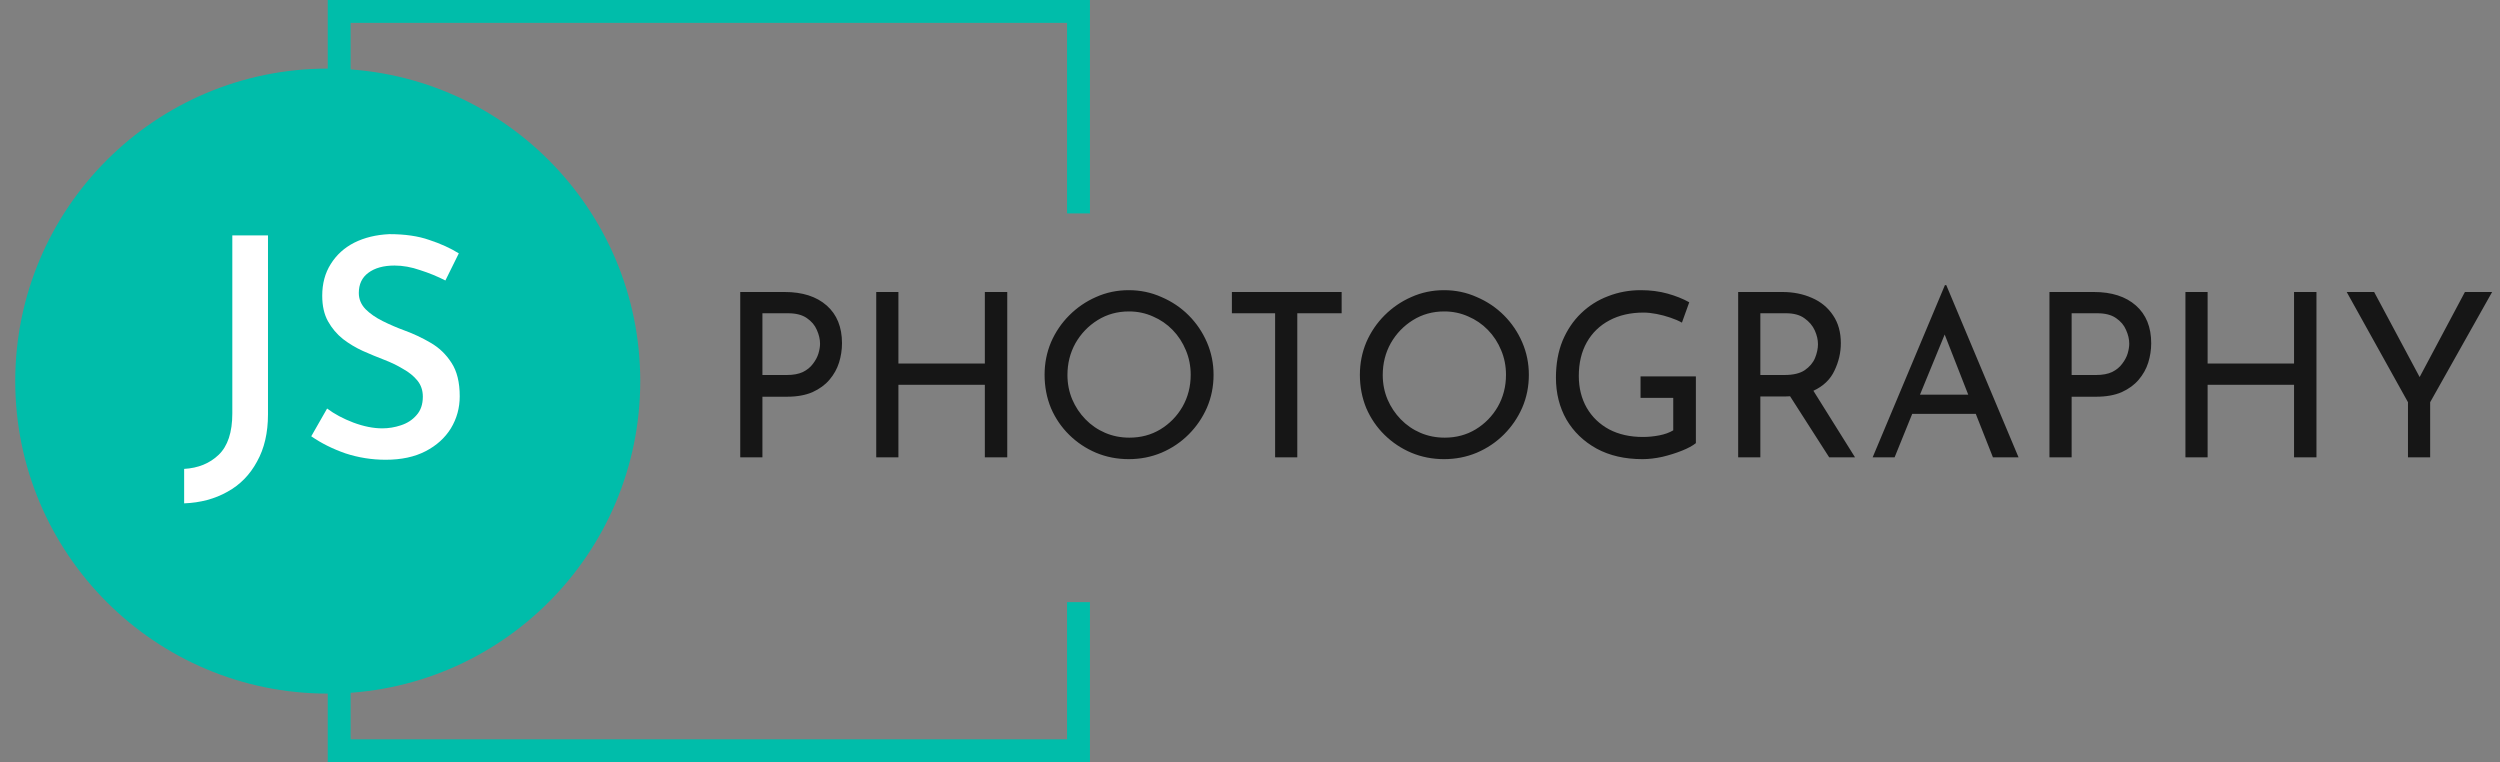 <svg width="328" height="100" viewBox="0 0 328 100" fill="none" xmlns="http://www.w3.org/2000/svg">
<rect x="0" y="0" width="328" height="100" fill="#808080" stroke="none"/>
<path fill-rule="evenodd" clip-rule="evenodd" d="M46 3H140V28H143V3V0H140H46H43V3V97V100H46H140H143V97V79H140V97H46V3Z" fill="#00BDAA"/>
<path d="M102.94 38.31C105.28 38.31 107.12 38.9 108.46 40.08C109.8 41.26 110.47 42.91 110.47 45.03C110.47 45.89 110.34 46.74 110.08 47.58C109.82 48.4 109.4 49.15 108.82 49.83C108.26 50.49 107.52 51.03 106.6 51.45C105.68 51.85 104.56 52.05 103.24 52.05H100.03V60H97.12V38.31H102.94ZM103.24 49.2C104.08 49.2 104.78 49.07 105.34 48.81C105.9 48.53 106.34 48.17 106.66 47.73C107 47.29 107.24 46.84 107.38 46.38C107.52 45.9 107.59 45.47 107.59 45.09C107.59 44.51 107.45 43.91 107.17 43.29C106.91 42.67 106.47 42.15 105.85 41.73C105.25 41.31 104.43 41.1 103.39 41.1H100.03V49.2H103.24ZM132.152 38.31V60H129.212V50.49H117.872V60H114.962V38.31H117.872V47.7H129.212V38.31H132.152ZM137.049 49.17C137.049 47.67 137.329 46.25 137.889 44.91C138.469 43.57 139.269 42.39 140.289 41.37C141.309 40.35 142.479 39.55 143.799 38.97C145.139 38.37 146.569 38.07 148.089 38.07C149.609 38.07 151.039 38.37 152.379 38.97C153.739 39.55 154.929 40.35 155.949 41.37C156.969 42.39 157.769 43.57 158.349 44.91C158.929 46.25 159.219 47.67 159.219 49.17C159.219 50.71 158.929 52.15 158.349 53.49C157.769 54.81 156.969 55.98 155.949 57C154.929 58.02 153.739 58.82 152.379 59.4C151.039 59.96 149.609 60.24 148.089 60.24C146.569 60.24 145.139 59.96 143.799 59.4C142.479 58.84 141.309 58.06 140.289 57.06C139.269 56.06 138.469 54.89 137.889 53.55C137.329 52.19 137.049 50.73 137.049 49.17ZM140.049 49.2C140.049 50.34 140.259 51.41 140.679 52.41C141.099 53.39 141.679 54.26 142.419 55.02C143.159 55.78 144.019 56.37 144.999 56.79C145.979 57.21 147.039 57.42 148.179 57.42C149.679 57.42 151.029 57.06 152.229 56.34C153.449 55.6 154.419 54.61 155.139 53.37C155.859 52.11 156.219 50.71 156.219 49.17C156.219 48.03 156.009 46.96 155.589 45.96C155.169 44.94 154.589 44.05 153.849 43.29C153.109 42.53 152.249 41.94 151.269 41.52C150.289 41.08 149.239 40.86 148.119 40.86C146.599 40.86 145.229 41.24 144.009 42C142.789 42.76 141.819 43.77 141.099 45.03C140.399 46.29 140.049 47.68 140.049 49.2ZM161.624 38.31H176.024V41.1H170.204V60H167.294V41.1H161.624V38.31ZM178.416 49.17C178.416 47.67 178.696 46.25 179.256 44.91C179.836 43.57 180.636 42.39 181.656 41.37C182.676 40.35 183.846 39.55 185.166 38.97C186.506 38.37 187.936 38.07 189.456 38.07C190.976 38.07 192.406 38.37 193.746 38.97C195.106 39.55 196.296 40.35 197.316 41.37C198.336 42.39 199.136 43.57 199.716 44.91C200.296 46.25 200.586 47.67 200.586 49.17C200.586 50.71 200.296 52.15 199.716 53.49C199.136 54.81 198.336 55.98 197.316 57C196.296 58.02 195.106 58.82 193.746 59.4C192.406 59.96 190.976 60.24 189.456 60.24C187.936 60.24 186.506 59.96 185.166 59.4C183.846 58.84 182.676 58.06 181.656 57.06C180.636 56.06 179.836 54.89 179.256 53.55C178.696 52.19 178.416 50.73 178.416 49.17ZM181.416 49.2C181.416 50.34 181.626 51.41 182.046 52.41C182.466 53.39 183.046 54.26 183.786 55.02C184.526 55.78 185.386 56.37 186.366 56.79C187.346 57.21 188.406 57.42 189.546 57.42C191.046 57.42 192.396 57.06 193.596 56.34C194.816 55.6 195.786 54.61 196.506 53.37C197.226 52.11 197.586 50.71 197.586 49.17C197.586 48.03 197.376 46.96 196.956 45.96C196.536 44.94 195.956 44.05 195.216 43.29C194.476 42.53 193.616 41.94 192.636 41.52C191.656 41.08 190.606 40.86 189.486 40.86C187.966 40.86 186.596 41.24 185.376 42C184.156 42.76 183.186 43.77 182.466 45.03C181.766 46.29 181.416 47.68 181.416 49.2ZM222.499 58.14C222.079 58.48 221.469 58.81 220.669 59.13C219.869 59.45 219.009 59.72 218.089 59.94C217.169 60.14 216.299 60.24 215.479 60.24C213.179 60.24 211.179 59.78 209.479 58.86C207.779 57.92 206.459 56.65 205.519 55.05C204.599 53.43 204.139 51.6 204.139 49.56C204.139 47.74 204.429 46.12 205.009 44.7C205.609 43.28 206.419 42.08 207.439 41.1C208.479 40.1 209.669 39.35 211.009 38.85C212.349 38.33 213.769 38.07 215.269 38.07C216.529 38.07 217.699 38.22 218.779 38.52C219.859 38.82 220.809 39.2 221.629 39.66L220.669 42.33C220.249 42.09 219.739 41.87 219.139 41.67C218.559 41.47 217.959 41.31 217.339 41.19C216.719 41.07 216.149 41.01 215.629 41.01C213.929 41.01 212.439 41.35 211.159 42.03C209.879 42.71 208.889 43.67 208.189 44.91C207.489 46.15 207.139 47.62 207.139 49.32C207.139 50.9 207.489 52.3 208.189 53.52C208.889 54.72 209.869 55.66 211.129 56.34C212.389 57 213.859 57.33 215.539 57.33C216.259 57.33 216.979 57.26 217.699 57.12C218.419 56.98 219.029 56.76 219.529 56.46V52.2H215.239V49.38H222.499V58.14ZM233.838 38.31C235.278 38.31 236.578 38.57 237.738 39.09C238.898 39.59 239.818 40.35 240.498 41.37C241.178 42.37 241.518 43.59 241.518 45.03C241.518 46.27 241.238 47.47 240.678 48.63C240.138 49.79 239.218 50.67 237.918 51.27L243.378 60H239.988L234.858 51.99C234.638 52.01 234.408 52.02 234.168 52.02H230.958V60H228.048V38.31H233.838ZM234.108 49.2C235.268 49.2 236.158 48.99 236.778 48.57C237.418 48.13 237.868 47.6 238.128 46.98C238.388 46.34 238.518 45.73 238.518 45.15C238.518 44.57 238.378 43.97 238.098 43.35C237.818 42.73 237.368 42.2 236.748 41.76C236.148 41.32 235.338 41.1 234.318 41.1H230.958V49.2H234.108ZM245.692 60L255.172 37.41H255.352L264.832 60H261.472L259.222 54.3H250.882L248.572 60H245.692ZM251.902 51.78H258.232L255.142 43.89L251.902 51.78ZM274.708 38.31C277.048 38.31 278.888 38.9 280.228 40.08C281.568 41.26 282.238 42.91 282.238 45.03C282.238 45.89 282.108 46.74 281.848 47.58C281.588 48.4 281.168 49.15 280.588 49.83C280.028 50.49 279.288 51.03 278.368 51.45C277.448 51.85 276.328 52.05 275.008 52.05H271.798V60H268.888V38.31H274.708ZM275.008 49.2C275.848 49.2 276.548 49.07 277.108 48.81C277.668 48.53 278.108 48.17 278.428 47.73C278.768 47.29 279.008 46.84 279.148 46.38C279.288 45.9 279.358 45.47 279.358 45.09C279.358 44.51 279.218 43.91 278.938 43.29C278.678 42.67 278.238 42.15 277.618 41.73C277.018 41.31 276.198 41.1 275.158 41.1H271.798V49.2H275.008ZM303.919 38.31V60H300.979V50.49H289.639V60H286.729V38.31H289.639V47.7H300.979V38.31H303.919ZM315.927 52.77L307.887 38.31H311.487L317.457 49.47L323.397 38.31H326.967L318.837 52.77V60H315.927V52.77Z" fill="#161616"/>
<circle cx="43" cy="50" r="41" fill="#00BDAA"/>
<path d="M35.16 54.36C35.16 56.787 34.68 58.853 33.72 60.56C32.787 62.293 31.493 63.613 29.84 64.52C28.187 65.453 26.293 65.96 24.16 66.04V61.52C26 61.413 27.507 60.8 28.68 59.68C29.88 58.533 30.48 56.72 30.48 54.24V30.88H35.16V54.36ZM58.436 36.8C57.396 36.267 56.29 35.813 55.116 35.44C53.97 35.04 52.85 34.84 51.756 34.84C50.316 34.84 49.17 35.16 48.316 35.8C47.49 36.413 47.076 37.293 47.076 38.44C47.076 39.24 47.37 39.947 47.956 40.56C48.543 41.147 49.29 41.667 50.196 42.12C51.103 42.573 52.063 42.987 53.076 43.36C54.25 43.787 55.383 44.32 56.476 44.96C57.596 45.6 58.516 46.48 59.236 47.6C59.956 48.693 60.316 50.16 60.316 52C60.316 53.52 59.93 54.92 59.156 56.2C58.383 57.453 57.276 58.453 55.836 59.2C54.396 59.947 52.65 60.32 50.596 60.32C48.783 60.32 47.023 60.04 45.316 59.48C43.636 58.893 42.143 58.147 40.836 57.24L42.916 53.6C43.876 54.32 45.023 54.933 46.356 55.44C47.716 55.947 48.983 56.2 50.156 56.2C50.983 56.2 51.796 56.067 52.596 55.8C53.423 55.533 54.103 55.093 54.636 54.48C55.196 53.867 55.476 53.053 55.476 52.04C55.476 51.213 55.236 50.507 54.756 49.92C54.276 49.333 53.65 48.827 52.876 48.4C52.13 47.947 51.303 47.547 50.396 47.2C49.49 46.853 48.556 46.467 47.596 46.04C46.663 45.613 45.796 45.093 44.996 44.48C44.196 43.84 43.543 43.067 43.036 42.16C42.53 41.253 42.276 40.133 42.276 38.8C42.276 37.2 42.65 35.813 43.396 34.64C44.143 33.44 45.17 32.507 46.476 31.84C47.81 31.173 49.343 30.8 51.076 30.72C53.13 30.72 54.876 30.973 56.316 31.48C57.783 31.96 59.076 32.547 60.196 33.24L58.436 36.8Z" fill="white"/>
</svg>
